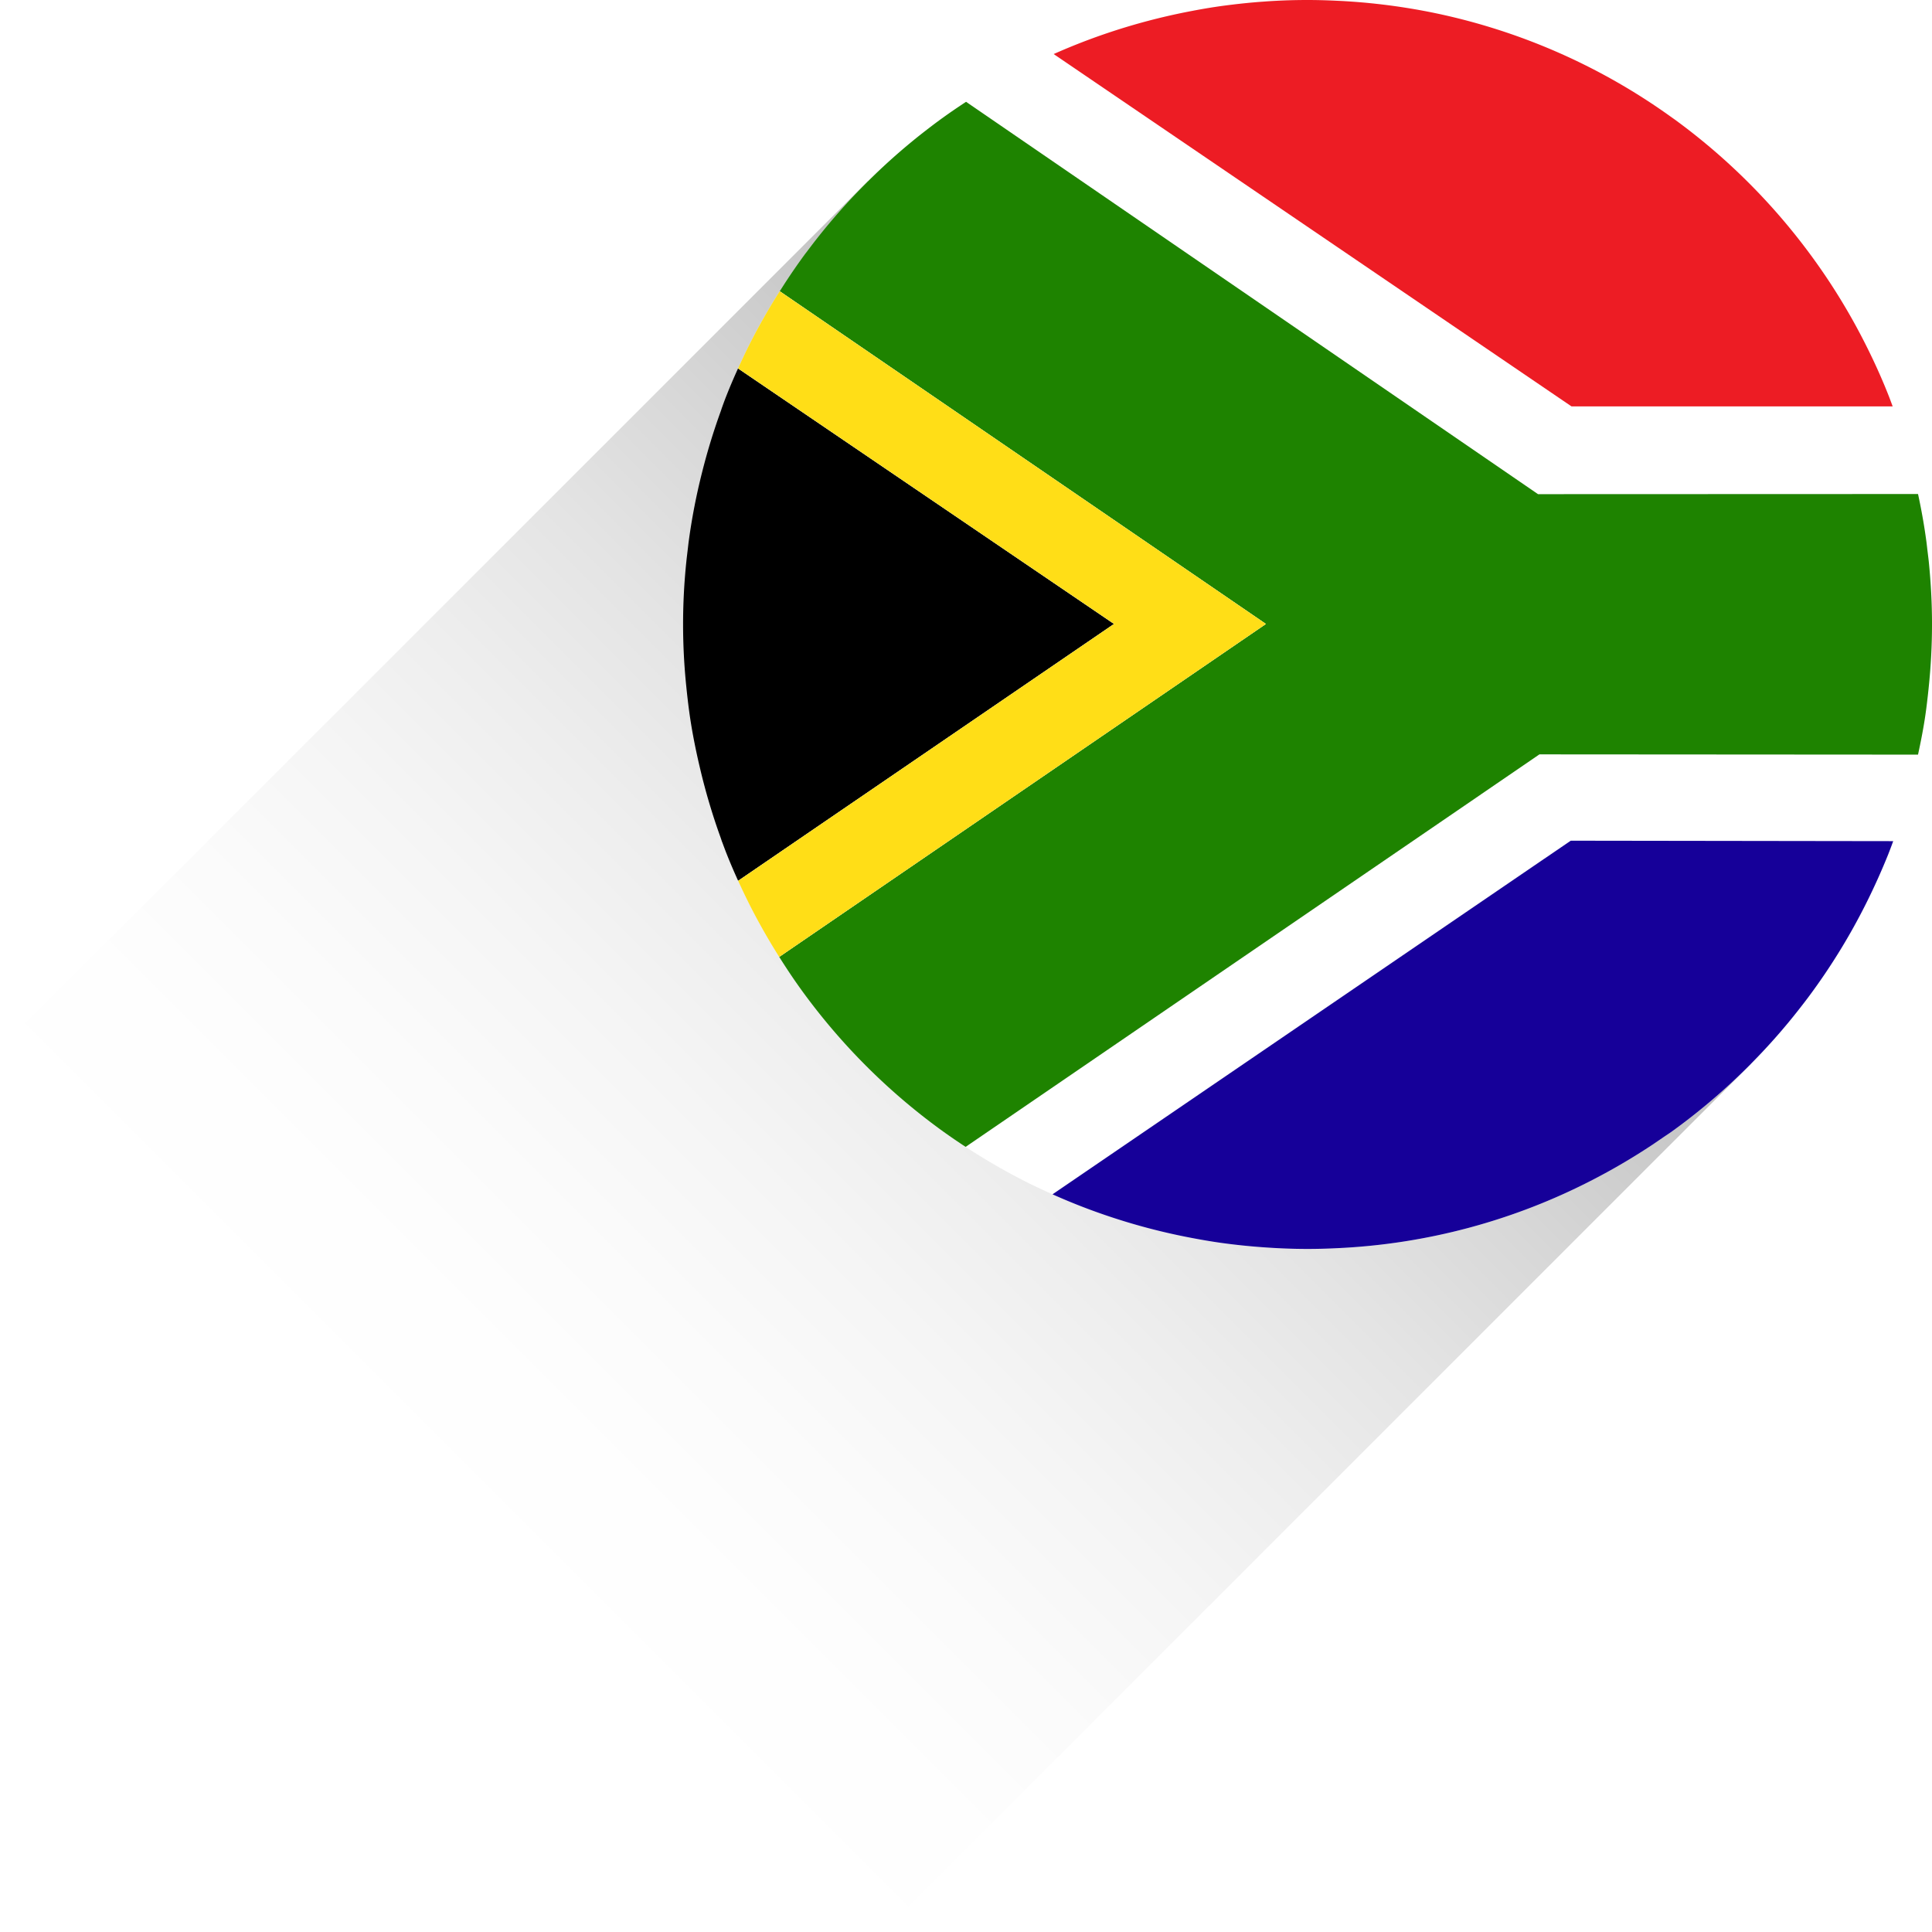 <svg xmlns="http://www.w3.org/2000/svg" xmlns:xlink="http://www.w3.org/1999/xlink" viewBox="0 0 239.462 239.454">
  <defs>
    <style>
      .\31 08514a3-3c6e-4259-8e90-0480062e9c66 {
        opacity: 0.25;
        fill: url(#eeddbc59-f6cc-4820-8cac-a67c1e4fa4f7);
      }

      .\38 36ae6a9-4abe-4c4b-bcbd-eef75d1ab5b4 {
        fill: #fff;
      }

      .d9904701-cea1-42af-b905-ed4634786775 {
        fill: url(#c8d42d55-63e6-4580-b0cf-f86df1648eba);
      }

      .\33 c015baf-b25c-4806-9f88-d76b3eaba5e7 {
        fill: #160099;
      }

      .\33 f796ebc-67cc-4bb1-af8c-cdea45a56a15 {
        fill: url(#c60e534e-ed92-45b5-a5f1-8c35cad90bc7);
      }

      .\39 662d18d-6f3a-41ca-a2b7-17b6257acc04 {
        fill: #ed1c24;
      }

      .e416d460-6c30-4d78-8192-11823f593fca {
        fill: url(#aadabdd8-43de-4768-aa2b-5dc10965ca91);
      }

      .\39 8575bc9-0baf-461f-97b5-1d35045dc943 {
        fill: #1e8300;
      }

      .\39 c7a0530-2e88-4f3f-b173-6c2f94044886 {
        fill: url(#aea13914-fd07-41fd-b139-a880a4268e9a);
      }

      .\32 c726979-b761-47e7-9d16-01f3758aa53c {
        fill: #ffde17;
      }
    </style>
    <linearGradient id="eeddbc59-f6cc-4820-8cac-a67c1e4fa4f7" x1="89.007" y1="422.9" x2="241.133" y2="422.9" gradientTransform="translate(-56.562 -291.954)" gradientUnits="userSpaceOnUse">
      <stop offset="0.005"/>
      <stop offset="0.104" stop-color="#2e2e2e"/>
      <stop offset="0.236" stop-color="#646464"/>
      <stop offset="0.37" stop-color="#949494"/>
      <stop offset="0.503" stop-color="#bababa"/>
      <stop offset="0.633" stop-color="#d8d8d8"/>
      <stop offset="0.761" stop-color="#eee"/>
      <stop offset="0.884" stop-color="#fbfbfb"/>
      <stop offset="1" stop-color="#fff"/>
    </linearGradient>
    <linearGradient id="c8d42d55-63e6-4580-b0cf-f86df1648eba" data-name="GradientFill 2" x1="-124.323" y1="56.041" x2="474.855" y2="194.373" gradientUnits="userSpaceOnUse">
      <stop offset="0" stop-color="#c8c7c7"/>
      <stop offset="0.24" stop-color="#eaeaea"/>
      <stop offset="0.53" stop-color="#fbfdff"/>
      <stop offset="0.76" stop-color="#eaeaea"/>
      <stop offset="1" stop-color="#c8c7c7"/>
    </linearGradient>
    <linearGradient id="c60e534e-ed92-45b5-a5f1-8c35cad90bc7" x1="-102.029" y1="-40.58" x2="497.171" y2="97.756" xlink:href="#c8d42d55-63e6-4580-b0cf-f86df1648eba"/>
    <linearGradient id="aadabdd8-43de-4768-aa2b-5dc10965ca91" x1="-116.661" y1="22.814" x2="482.538" y2="161.15" xlink:href="#c8d42d55-63e6-4580-b0cf-f86df1648eba"/>
    <linearGradient id="aea13914-fd07-41fd-b139-a880a4268e9a" x1="-117.82" y1="27.848" x2="481.367" y2="166.182" xlink:href="#c8d42d55-63e6-4580-b0cf-f86df1648eba"/>
  </defs>
  <title>Asset 4</title>
  <g id="e72a45db-251a-452f-8fd8-ff688a8268dd" data-name="Layer 2">
    <g id="26371d47-35b5-447a-aa15-bd4c8df86f3f" data-name="Layer 1">
      <g id="d6ab6f67-5856-415b-a6cc-814b821b4646" data-name="Layer 7">
        <rect class="108514a3-3c6e-4259-8e90-0480062e9c66" x="32.444" y="53.557" width="152.126" height="154.78" transform="translate(277.827 146.813) rotate(135)"/>
      </g>
      <g id="1b035eab-3214-451a-b06f-51f0e501947a" data-name="Layer 5">
        <g>
          <path class="836ae6a9-4abe-4c4b-bcbd-eef75d1ab5b4" d="M119.683,142.15a78.262,78.262,0,0,0,7.923,4.549c.26.129.527.247.79.379q1.02.485,2.059.953L194.69,104.2l39.962.062a.4.4,0,0,1,.028-.062l0-.014c.025-.067.045-.14.07-.211,0-.008.009-.02.011-.025.012-.037.023-.07.034-.1a77.768,77.768,0,0,0,2.544-8.566c.14-.582.258-1.169.388-1.751L190.805,93.5Z"/>
          <path class="836ae6a9-4abe-4c4b-bcbd-eef75d1ab5b4" d="M130.6,6.7c-.739.332-1.474.669-2.2,1.026-.263.126-.53.244-.79.374a77.124,77.124,0,0,0-7.867,4.515l70.9,48.629,47.1-.017q-.291-1.366-.627-2.718a77.251,77.251,0,0,0-2.316-7.559c-.011-.031-.02-.064-.031-.1a.063.063,0,0,0-.011-.028c-.042-.118-.073-.236-.118-.349-.011-.034-.022-.071-.037-.1h-39.81Z"/>
          <path class="d9904701-cea1-42af-b905-ed4634786775" d="M130.456,148.031a75.875,75.875,0,0,0,7.277,2.825,77.387,77.387,0,0,0,9.316,2.454c1.489.292,2.987.559,4.5.765q2.475.337,5,.517c1.818.132,3.656.208,5.51.208,1.2,0,2.38-.031,3.565-.09a76.507,76.507,0,0,0,31.955-8.566,78.092,78.092,0,0,0,7.219-4.251c.427-.287.854-.579,1.279-.871.377-.261.762-.506,1.136-.77.093-.073.191-.138.287-.211a77.494,77.494,0,0,0,10.773-9.482q2.421-2.555,4.6-5.327c.517-.658,1.029-1.319,1.529-2A77.032,77.032,0,0,0,231.282,112q1.5-2.994,2.761-6.128.274-.7.534-1.408v-.006a.015.015,0,0,1,.006-.011c.025-.062.048-.129.07-.191L194.69,104.2Z"/>
          <path class="3c015baf-b25c-4806-9f88-d76b3eaba5e7" d="M130.456,148.031a75.875,75.875,0,0,0,7.277,2.825,77.387,77.387,0,0,0,9.316,2.454c1.489.292,2.987.559,4.5.765q2.475.337,5,.517c1.818.132,3.656.208,5.51.208,1.2,0,2.38-.031,3.565-.09a76.507,76.507,0,0,0,31.955-8.566,78.092,78.092,0,0,0,7.219-4.251c.427-.287.854-.579,1.279-.871.377-.261.762-.506,1.136-.77.093-.073.191-.138.287-.211a77.494,77.494,0,0,0,10.773-9.482q2.421-2.555,4.6-5.327c.517-.658,1.029-1.319,1.529-2A77.032,77.032,0,0,0,231.282,112q1.5-2.994,2.761-6.128.274-.7.534-1.408v-.006a.015.015,0,0,1,.006-.011c.025-.062.048-.129.07-.191L194.69,104.2Z"/>
          <path class="3f796ebc-67cc-4bb1-af8c-cdea45a56a15" d="M234.571,50.332c-.014-.042-.028-.079-.045-.124-.135-.368-.27-.736-.41-1.094-.849-2.162-1.8-4.264-2.837-6.325A77.117,77.117,0,0,0,224.4,31.567a77.914,77.914,0,0,0-16.9-16.808c-.1-.068-.194-.138-.287-.2A77.066,77.066,0,0,0,177.081,1.465,77.952,77.952,0,0,0,165.625.09C164.44.037,163.257,0,162.061,0q-2.781,0-5.51.205c-1.682.118-3.348.3-5,.52-1.517.205-3.015.472-4.5.765a78.468,78.468,0,0,0-9.316,2.451Q134.078,5.151,130.6,6.7l64.184,43.672h39.81a.1.1,0,0,1-.014-.031Z"/>
          <path class="9662d18d-6f3a-41ca-a2b7-17b6257acc04" d="M234.571,50.332c-.014-.042-.028-.079-.045-.124-.135-.368-.27-.736-.41-1.094-.849-2.162-1.8-4.264-2.837-6.325A77.117,77.117,0,0,0,224.4,31.567a77.914,77.914,0,0,0-16.9-16.808c-.1-.068-.194-.138-.287-.2A77.066,77.066,0,0,0,177.081,1.465,77.952,77.952,0,0,0,165.625.09C164.44.037,163.257,0,162.061,0q-2.781,0-5.51.205c-1.682.118-3.348.3-5,.52-1.517.205-3.015.472-4.5.765a78.468,78.468,0,0,0-9.316,2.451Q134.078,5.151,130.6,6.7l64.184,43.672h39.81a.1.1,0,0,1-.014-.031Z"/>
          <path d="M91.477,45.663c-.515,1.136-1.009,2.286-1.468,3.452-.142.357-.277.725-.412,1.094-.015.045-.032.082-.046.124l0,.014c-.017.045-.035.093-.052.135-.044.112-.076.23-.118.349,0,.005,0,.017-.009.028-.011.031-.021.065-.034.1a77.31,77.31,0,0,0-2.312,7.559,76.115,76.115,0,0,0-1.677,8.681c-.042.318-.072.641-.113.959-.059.517-.126,1.032-.177,1.546a75.038,75.038,0,0,0,.005,15.4q.082.826.179,1.647c.085.72.176,1.434.282,2.151.323,2.159.756,4.284,1.255,6.384a77.661,77.661,0,0,0,2.55,8.566.915.915,0,0,1,.031.1.108.108,0,0,1,.011.025c.027.07.046.143.072.211l0,.014c.031.084.064.169.1.253,0,0,.005.006.005.011v.006c.174.469.349.939.534,1.408.443,1.113.916,2.213,1.41,3.3l46.592-31.84Z"/>
          <path class="e416d460-6c30-4d78-8192-11823f593fca" d="M119.739,12.62c-.954.627-1.9,1.268-2.832,1.94-.909.652-1.8,1.335-2.685,2.027a77.549,77.549,0,0,0-6.9,6.145c-.649.649-1.293,1.307-1.917,1.979A77.387,77.387,0,0,0,100,31.2c-.093.121-.188.236-.278.362-.8,1.091-1.566,2.2-2.309,3.334-.261.4-.513.8-.769,1.2L156.9,77.337,96.579,118.6c.994,1.583,2.033,3.132,3.142,4.633a77.893,77.893,0,0,0,17.186,17.016c.911.652,1.836,1.282,2.776,1.9L190.805,93.5l46.925.031c.332-1.535.635-3.07.872-4.633.107-.717.2-1.431.281-2.151.065-.548.127-1.1.18-1.647a76.552,76.552,0,0,0,.4-7.7c0-2.6-.14-5.167-.391-7.7-.053-.514-.121-1.029-.183-1.546-.039-.318-.071-.641-.113-.959-.267-2.016-.621-4-1.046-5.963l-47.1.017Z"/>
          <path class="98575bc9-0baf-461f-97b5-1d35045dc943" d="M119.739,12.62c-.954.627-1.9,1.268-2.832,1.94-.909.652-1.8,1.335-2.685,2.027a77.549,77.549,0,0,0-6.9,6.145c-.649.649-1.293,1.307-1.917,1.979A77.387,77.387,0,0,0,100,31.2c-.093.121-.188.236-.278.362-.8,1.091-1.566,2.2-2.309,3.334-.261.4-.513.8-.769,1.2L156.9,77.337,96.579,118.6c.994,1.583,2.033,3.132,3.142,4.633a77.893,77.893,0,0,0,17.186,17.016c.911.652,1.836,1.282,2.776,1.9L190.805,93.5l46.925.031c.332-1.535.635-3.07.872-4.633.107-.717.2-1.431.281-2.151.065-.548.127-1.1.18-1.647a76.552,76.552,0,0,0,.4-7.7c0-2.6-.14-5.167-.391-7.7-.053-.514-.121-1.029-.183-1.546-.039-.318-.071-.641-.113-.959-.267-2.016-.621-4-1.046-5.963l-47.1.017Z"/>
          <path class="9c7a0530-2e88-4f3f-b173-6c2f94044886" d="M96.642,36.1a76.486,76.486,0,0,0-3.8,6.685c-.474.947-.925,1.909-1.366,2.873l46.607,31.674-46.592,31.84q.652,1.43,1.351,2.831c1.139,2.266,2.392,4.464,3.736,6.6L156.9,77.337Z"/>
          <path class="2c726979-b761-47e7-9d16-01f3758aa53c" d="M96.642,36.1a76.486,76.486,0,0,0-3.8,6.685c-.474.947-.925,1.909-1.366,2.873l46.607,31.674-46.592,31.84q.652,1.43,1.351,2.831c1.139,2.266,2.392,4.464,3.736,6.6L156.9,77.337Z"/>
        </g>
      </g>
    </g>
  </g>
</svg>
